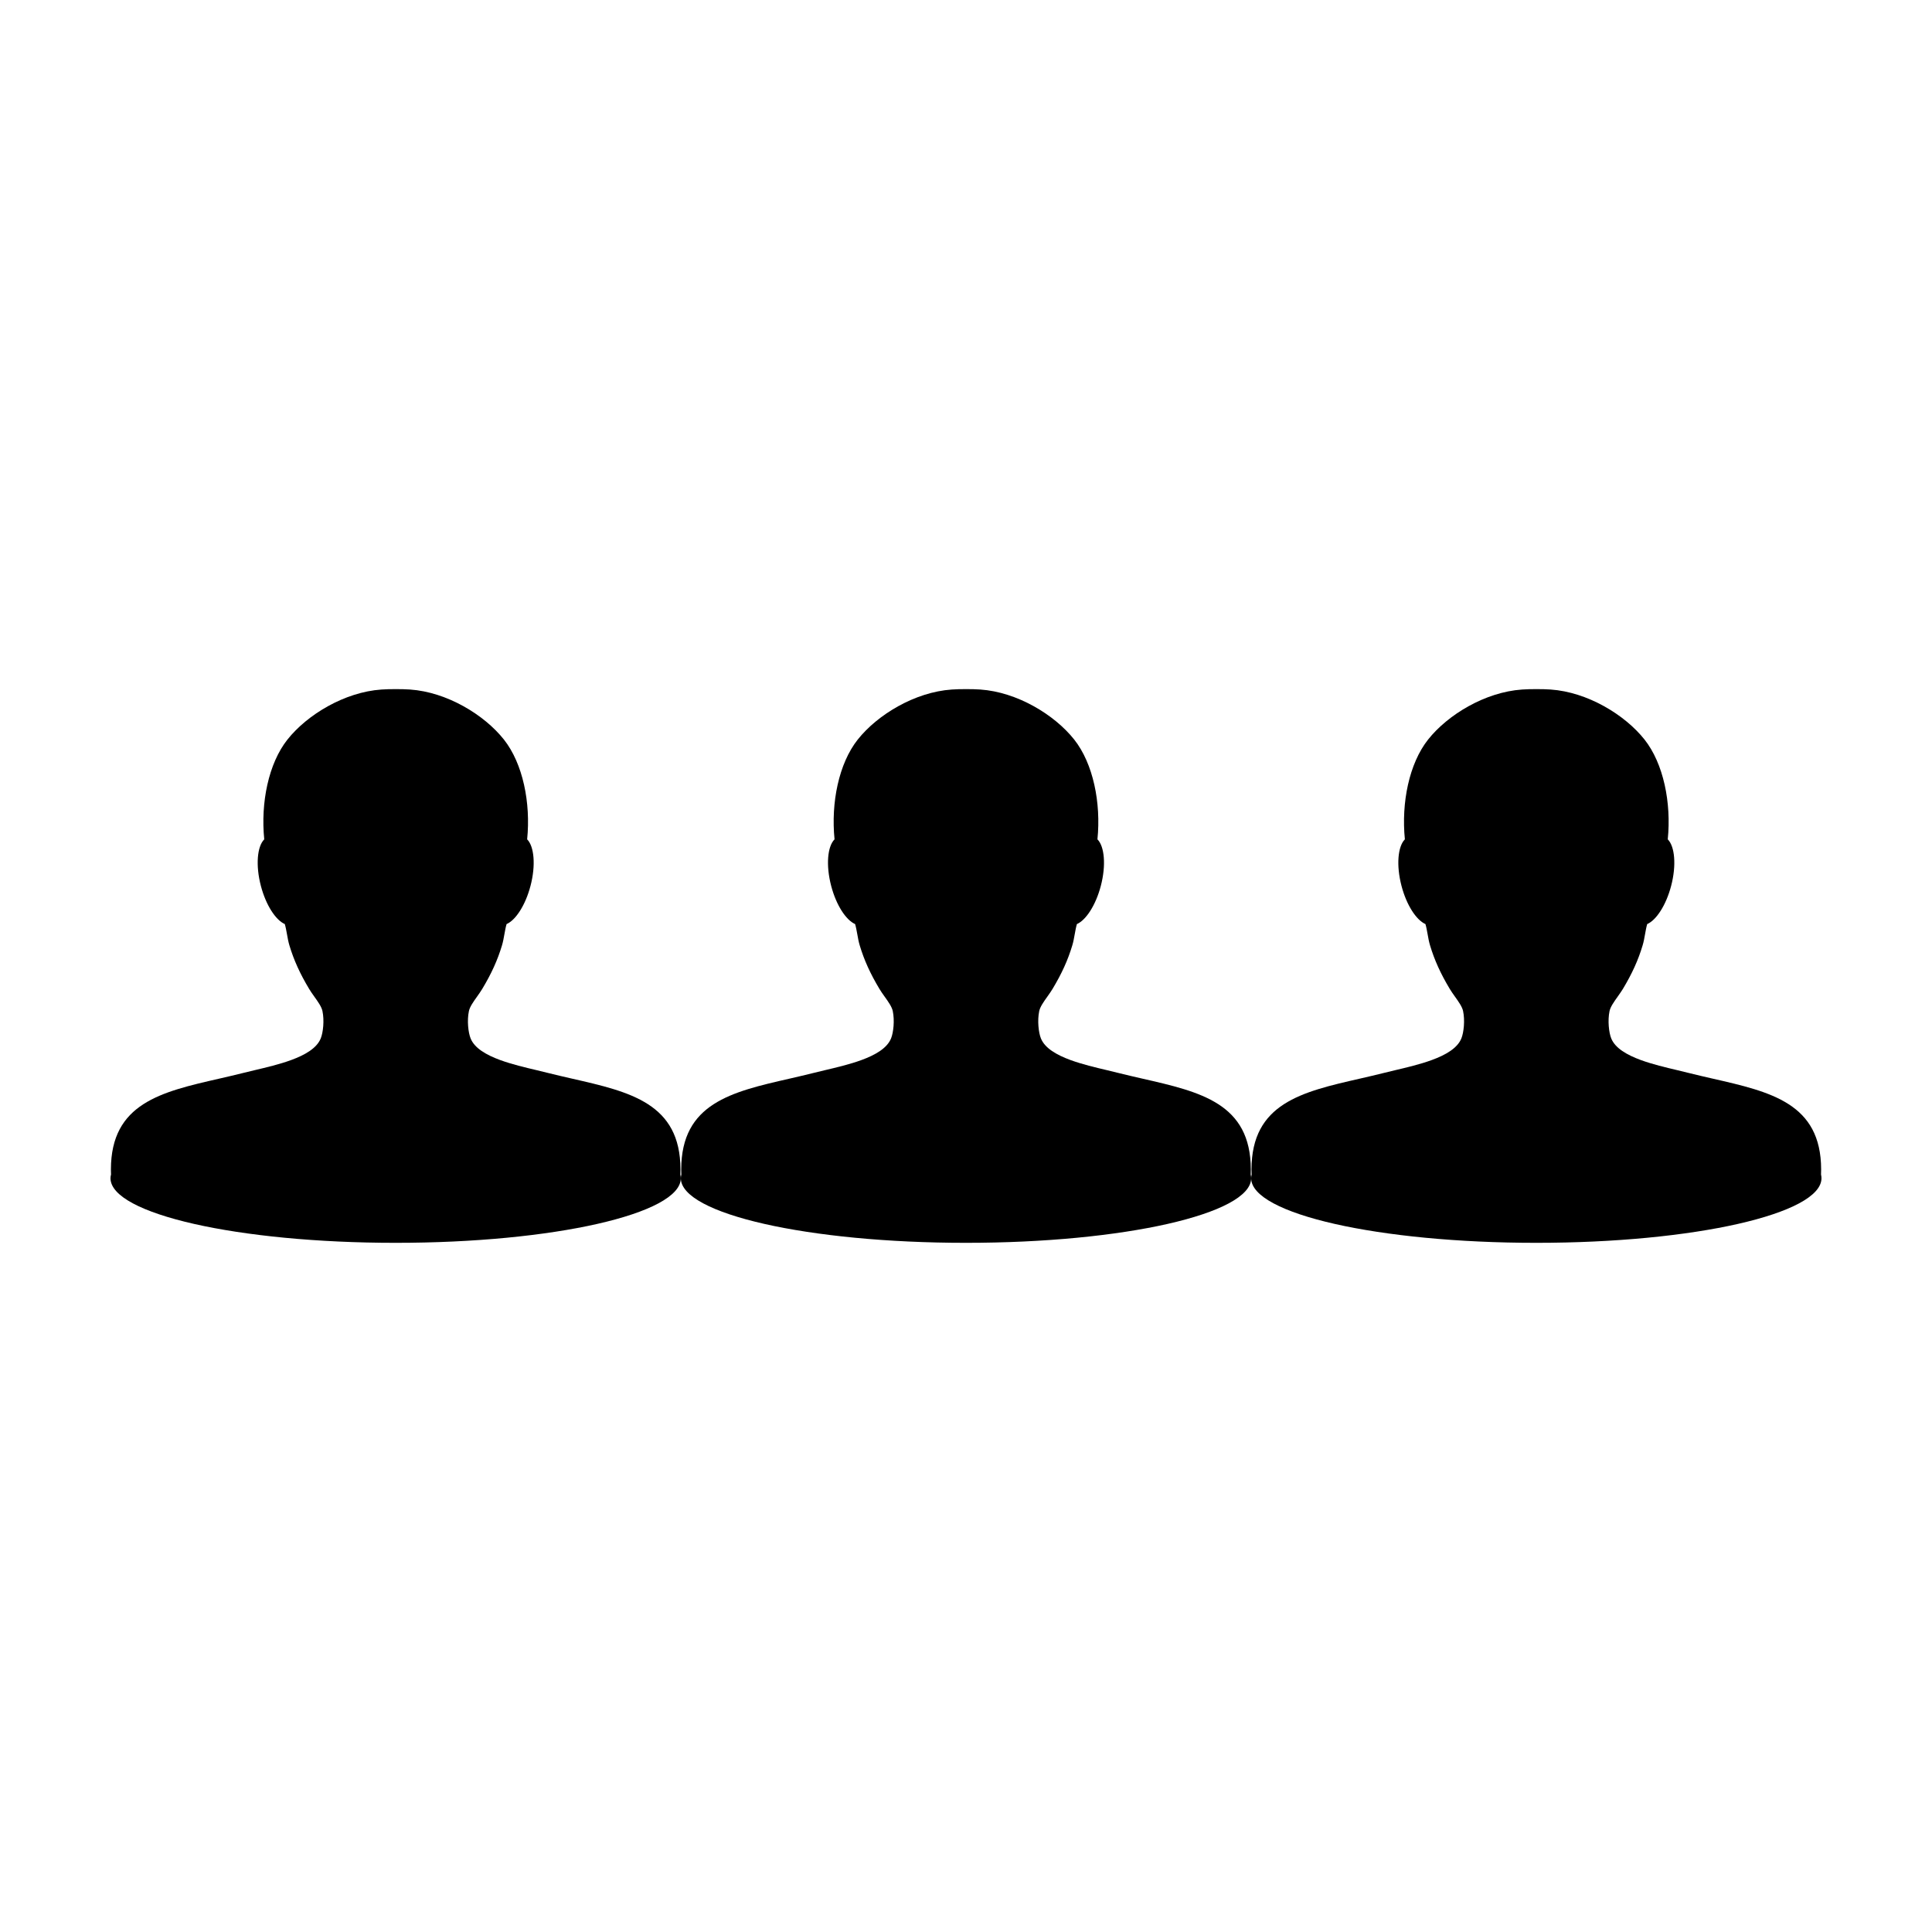<?xml version="1.0" encoding="UTF-8"?>
<!-- Uploaded to: ICON Repo, www.svgrepo.com, Generator: ICON Repo Mixer Tools -->
<svg fill="#000000" width="800px" height="800px" version="1.1" viewBox="144 144 512 512" xmlns="http://www.w3.org/2000/svg">
 <g>
  <path d="m475.45 455.27c0.02-0.469 0.031-0.934 0.031-1.375-0.039-17.496-13.348-20.535-28.688-24.035-2.172-0.504-4.359-0.992-6.539-1.547-0.863-0.227-1.809-0.449-2.805-0.684-3.16-0.742-6.66-1.578-9.738-2.699-3.715-1.367-6.801-3.144-7.856-5.734-0.629-1.547-0.977-4.746-0.453-7.238 0.238-1.137 1.137-2.414 2.188-3.883 0.484-0.672 0.961-1.367 1.344-1.996 2.434-4.051 4.055-7.602 5.231-11.527 0.293-0.953 0.469-1.98 0.648-2.973 0.172-0.938 0.328-1.844 0.574-2.684 2.422-1.066 5.008-5.027 6.344-10.137 1.422-5.438 0.977-10.434-0.898-12.324 0.977-9.688-1.125-20.082-6.156-26.441-5.231-6.602-15.141-12.59-24.895-13.262-1.27-0.086-2.535-0.117-3.785-0.102-1.25-0.016-2.516 0.016-3.789 0.105-9.754 0.672-19.66 6.66-24.895 13.254-5.031 6.352-7.129 16.746-6.152 26.445-1.879 1.883-2.316 6.883-0.898 12.324 1.336 5.109 3.918 9.062 6.348 10.133 0.246 0.84 0.406 1.75 0.578 2.684 0.176 0.992 0.359 2.023 0.648 2.977 1.18 3.918 2.793 7.473 5.223 11.523 0.379 0.629 0.855 1.324 1.344 1.996 1.047 1.465 1.949 2.742 2.188 3.879 0.523 2.488 0.176 5.691-0.453 7.238-1.055 2.59-4.133 4.379-7.848 5.738-3.074 1.129-6.578 1.953-9.738 2.699-1.004 0.238-1.945 0.453-2.805 0.68-2.176 0.551-4.363 1.047-6.535 1.551-15.336 3.5-28.652 6.539-28.684 24.035 0 0.441 0.016 0.906 0.031 1.371-0.082 0.328-0.133 0.656-0.133 0.98 0 9.457 33.836 17.121 75.57 17.121s75.57-7.664 75.57-17.121c0.004-0.32-0.035-0.648-0.117-0.973z"/>
  <path d="m626.59 455.27c0.02-0.469 0.031-0.934 0.031-1.375-0.039-17.496-13.348-20.535-28.688-24.035-2.172-0.504-4.363-0.992-6.539-1.547-0.863-0.227-1.805-0.449-2.805-0.684-3.152-0.742-6.66-1.578-9.738-2.699-3.715-1.367-6.801-3.144-7.856-5.734-0.629-1.547-0.977-4.746-0.453-7.238 0.238-1.137 1.145-2.414 2.188-3.883 0.484-0.672 0.957-1.367 1.352-1.996 2.43-4.051 4.051-7.602 5.223-11.527 0.293-0.953 0.473-1.98 0.648-2.973 0.168-0.938 0.324-1.844 0.57-2.684 2.43-1.066 5.012-5.027 6.348-10.137 1.426-5.438 0.977-10.434-0.898-12.324 0.977-9.688-1.125-20.082-6.156-26.441-5.231-6.602-15.141-12.59-24.895-13.262-1.27-0.086-2.535-0.117-3.785-0.102-1.25-0.016-2.508 0.016-3.789 0.105-9.754 0.672-19.66 6.66-24.887 13.254-5.031 6.352-7.129 16.746-6.156 26.445-1.875 1.883-2.316 6.883-0.898 12.324 1.336 5.109 3.918 9.062 6.348 10.133 0.246 0.84 0.406 1.75 0.574 2.684 0.176 0.992 0.359 2.023 0.648 2.977 1.18 3.918 2.793 7.473 5.223 11.523 0.379 0.629 0.863 1.324 1.344 1.996 1.047 1.465 1.949 2.742 2.188 3.879 0.523 2.488 0.176 5.691-0.453 7.238-1.055 2.59-4.133 4.379-7.856 5.738-3.074 1.129-6.578 1.953-9.738 2.699-0.996 0.238-1.945 0.453-2.805 0.68-2.176 0.551-4.363 1.047-6.539 1.551-15.336 3.5-28.652 6.539-28.684 24.035 0 0.441 0.016 0.906 0.035 1.371-0.074 0.328-0.125 0.656-0.125 0.98 0 9.457 33.836 17.121 75.57 17.121 41.742 0 75.57-7.664 75.57-17.121 0-0.32-0.043-0.648-0.117-0.973z"/>
  <path d="m324.3 455.27c0.02-0.469 0.031-0.934 0.031-1.375-0.035-17.496-13.348-20.535-28.688-24.035-2.172-0.504-4.363-0.992-6.539-1.547-0.863-0.227-1.809-0.449-2.801-0.684-3.16-0.742-6.66-1.578-9.738-2.699-3.715-1.367-6.801-3.144-7.848-5.734-0.629-1.547-0.984-4.746-0.453-7.238 0.238-1.137 1.137-2.414 2.188-3.883 0.484-0.672 0.961-1.367 1.344-1.996 2.434-4.051 4.051-7.602 5.231-11.527 0.289-0.953 0.469-1.98 0.645-2.973 0.172-0.938 0.328-1.844 0.574-2.684 2.43-1.066 5.012-5.027 6.344-10.137 1.426-5.438 0.977-10.434-0.891-12.324 0.977-9.688-1.125-20.082-6.156-26.441-5.231-6.602-15.133-12.59-24.895-13.262-1.27-0.086-2.535-0.117-3.785-0.102-1.25-0.016-2.516 0.016-3.789 0.105-9.754 0.672-19.66 6.66-24.895 13.254-5.031 6.352-7.129 16.746-6.152 26.445-1.879 1.883-2.316 6.883-0.898 12.324 1.336 5.109 3.918 9.062 6.344 10.133 0.246 0.84 0.406 1.75 0.578 2.684 0.176 0.992 0.359 2.023 0.648 2.977 1.18 3.918 2.793 7.473 5.223 11.523 0.379 0.629 0.855 1.324 1.344 1.996 1.047 1.465 1.949 2.742 2.188 3.879 0.523 2.488 0.176 5.691-0.453 7.238-1.055 2.59-4.133 4.379-7.848 5.738-3.074 1.129-6.578 1.953-9.738 2.699-1.004 0.238-1.945 0.453-2.805 0.68-2.176 0.551-4.363 1.047-6.535 1.551-15.336 3.5-28.652 6.539-28.684 24.035 0 0.441 0.016 0.906 0.031 1.371-0.09 0.328-0.141 0.656-0.141 0.98 0 9.457 33.836 17.121 75.57 17.121s75.57-7.664 75.57-17.121c0-0.32-0.039-0.648-0.121-0.973z"/>
 </g>
</svg>